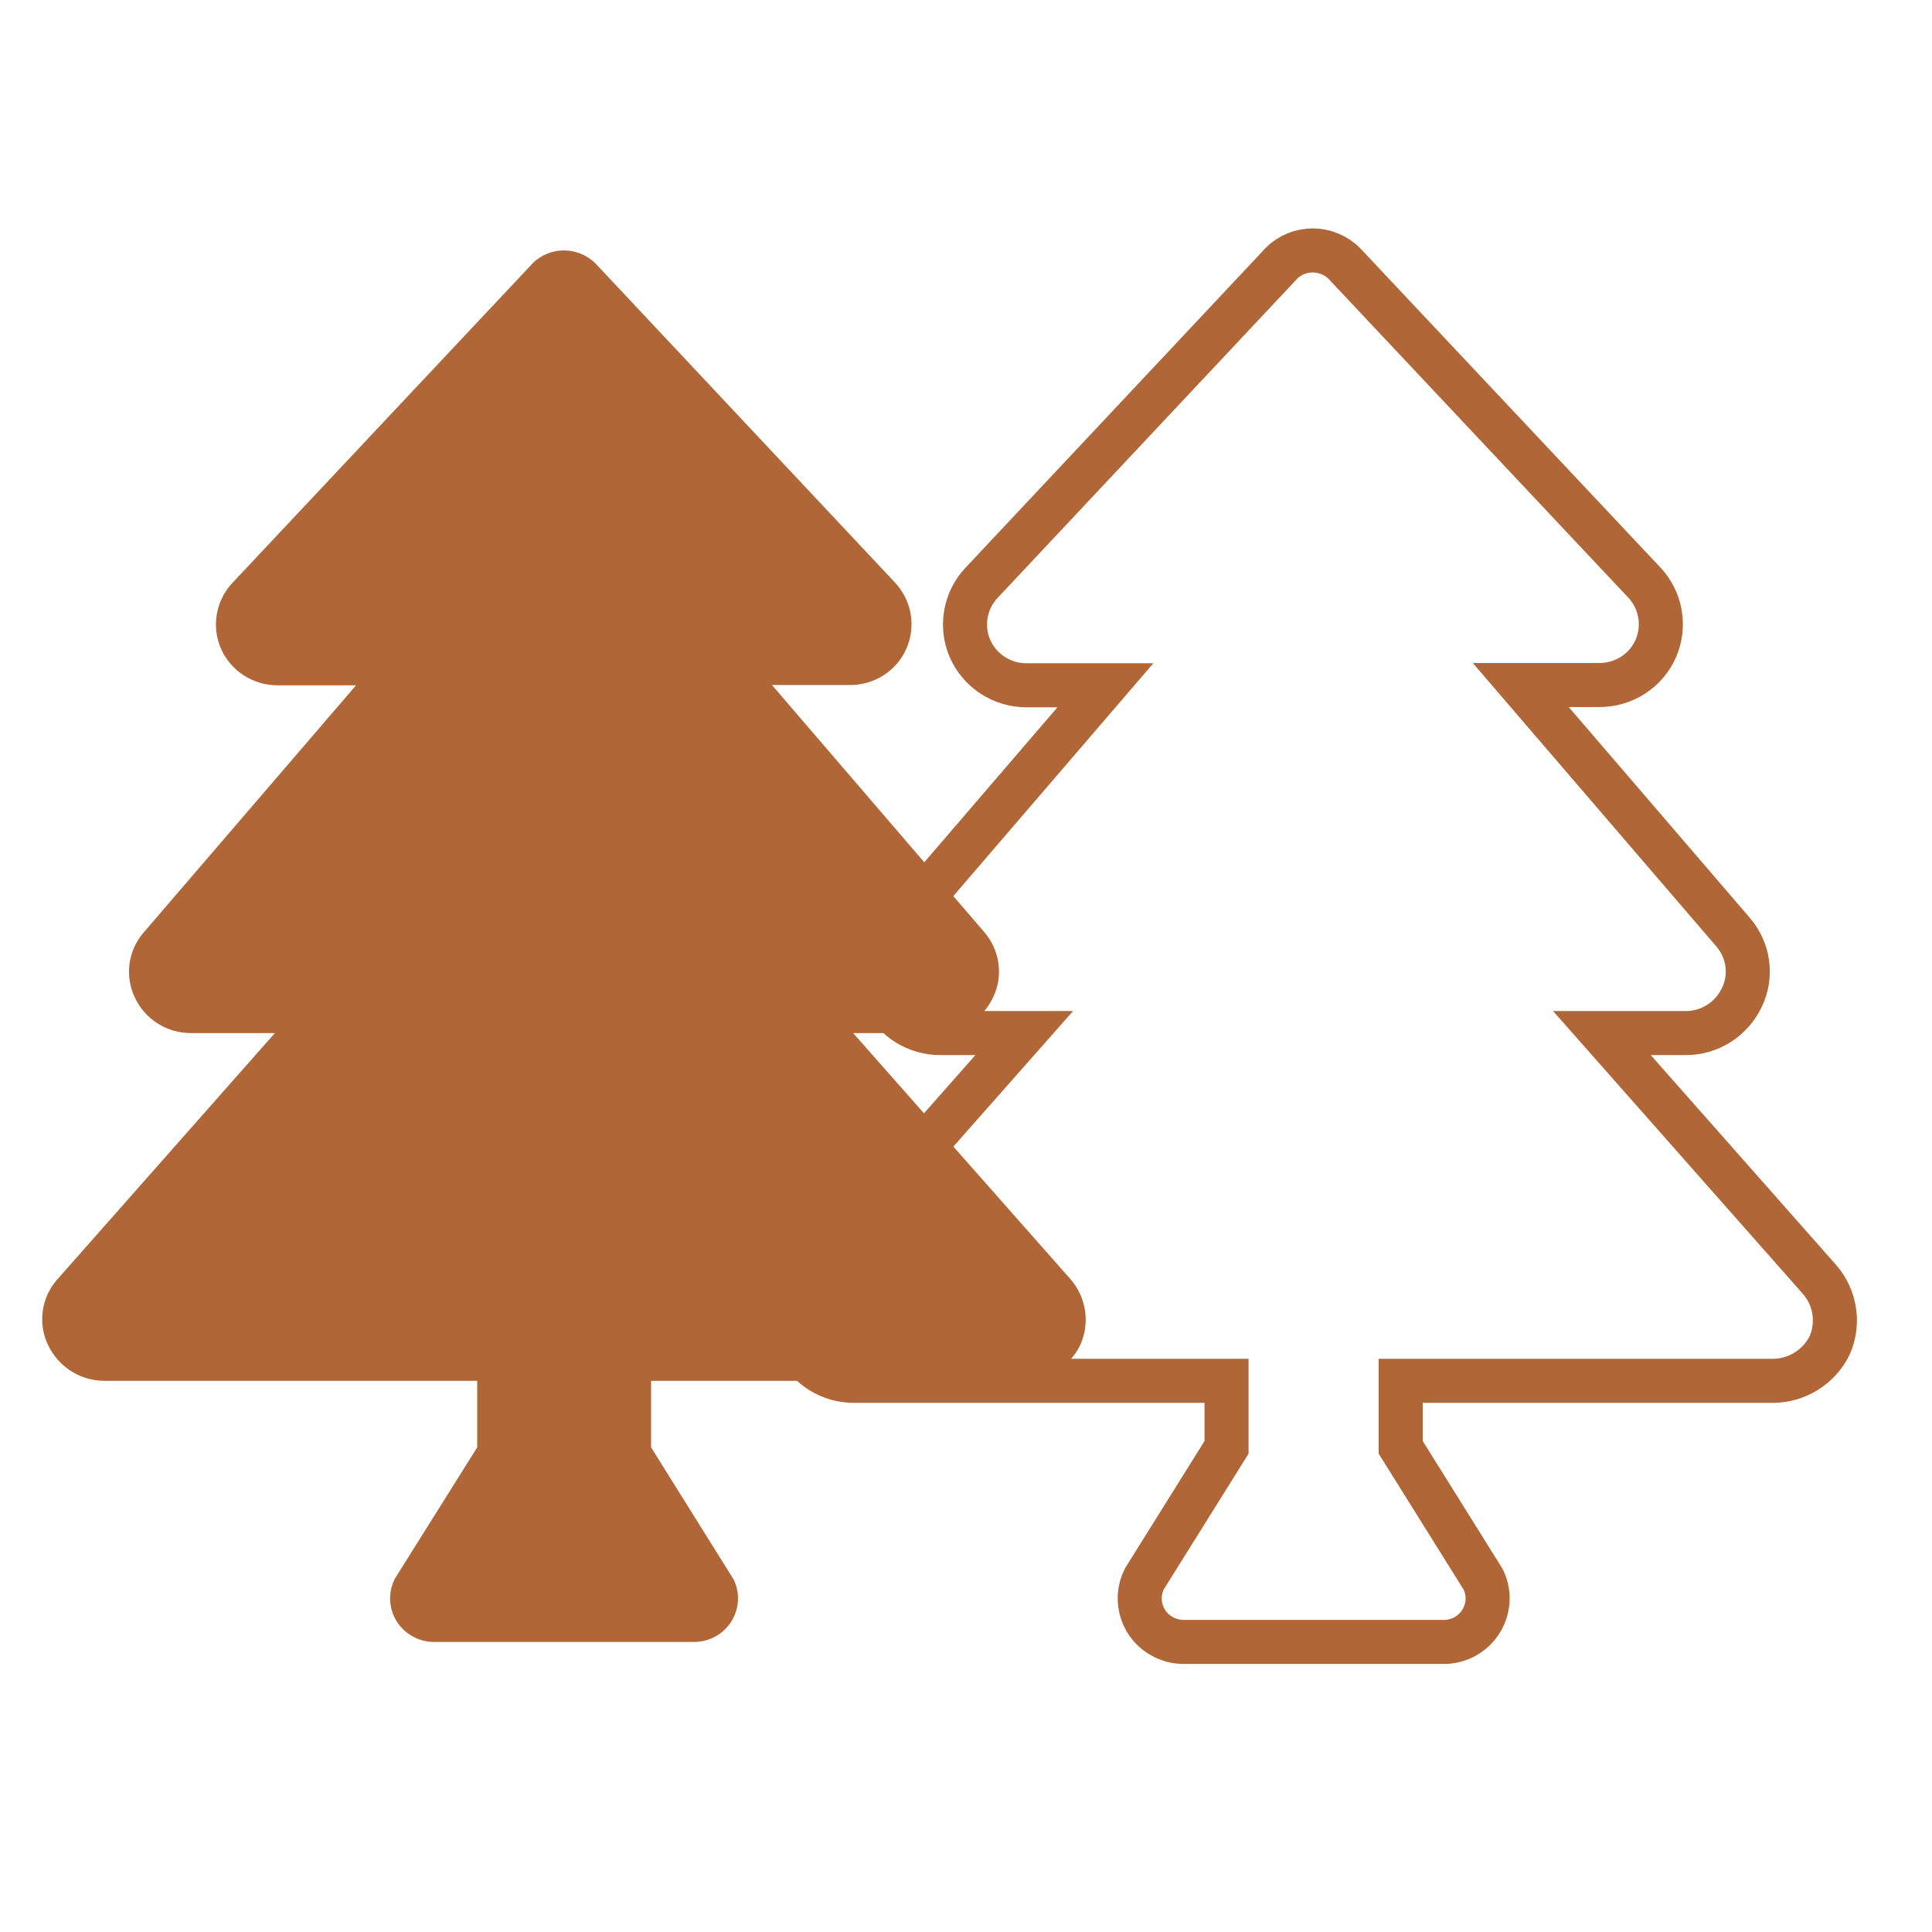 <?xml version="1.0" encoding="UTF-8"?>
<!-- Generator: Adobe Illustrator 28.0.0, SVG Export Plug-In . SVG Version: 6.00 Build 0)  -->
<svg xmlns="http://www.w3.org/2000/svg" xmlns:xlink="http://www.w3.org/1999/xlink" version="1.1" id="Ebene_1" x="0px" y="0px" viewBox="0 0 700 700" style="enable-background:new 0 0 700 700;" xml:space="preserve">
<style type="text/css">
	.st0{fill:#B06636;}
	.st1{fill:none;stroke:#B06636;stroke-width:15.962;}
</style>
<path id="tree" class="st0" d="M387.8,463.4l-78.7-89.1h30.2c8.7,0.1,16.7-4.9,20.5-12.9c3.8-7.8,2.5-17.1-3.2-23.7l-76.9-89.5H308  c8.9,0,17-5.2,20.5-13.4c3.4-8,1.8-17.3-4.2-23.7L215.8,95.5c-6.3-6.3-16.6-6.4-22.9,0c0,0,0,0,0,0L84.2,211.2  c-6,6.4-7.6,15.7-4.2,23.7c3.6,8.2,11.6,13.4,20.6,13.4H129l-76.9,89.5c-5.7,6.5-7,15.8-3.2,23.7c3.7,7.9,11.7,12.9,20.5,12.8h30.2  l-78.7,89.1c-5.9,6.5-7.3,16-3.5,23.9c3.8,8,11.8,13.1,20.7,13h134.8v24.1L143,572.1c-3.9,7.8-0.7,17.3,7.1,21.1  c2.2,1.1,4.6,1.7,7,1.7h94.5c8.7,0,15.8-7.1,15.8-15.8c0-2.4-0.6-4.9-1.7-7l-29.8-47.7v-24.1h134.8c8.8,0,16.9-5.1,20.7-13  C395,479.4,393.6,470,387.8,463.4z"></path>
<path id="tree-2" class="st1" d="M659.1,463.4l-78.7-89.1h30.2c8.7,0.1,16.7-4.9,20.5-12.9c3.8-7.8,2.5-17.1-3.2-23.7l-76.9-89.5  h28.5c8.9,0,17-5.2,20.5-13.4c3.4-8,1.8-17.3-4.2-23.7L487.1,95.5c-6.3-6.3-16.6-6.4-22.9,0c0,0,0,0,0,0L355.6,211.2  c-6,6.4-7.6,15.7-4.2,23.7c3.6,8.2,11.6,13.4,20.6,13.4h28.5l-76.9,89.5c-5.7,6.5-7,15.8-3.2,23.7c3.7,7.9,11.7,12.9,20.5,12.8h30.2  l-78.7,89.1c-5.9,6.5-7.3,16-3.5,23.9c3.8,8,11.8,13.1,20.7,13h134.8v24.1l-29.8,47.7c-3.9,7.8-0.7,17.3,7.1,21.1  c2.2,1.1,4.6,1.7,7,1.7h94.5c8.7,0,15.8-7.1,15.8-15.8c0-2.4-0.6-4.9-1.7-7l-29.8-47.7v-24.1h134.8c8.8,0,16.9-5.1,20.7-13  C666.4,479.4,665,470,659.1,463.4z"></path>
</svg>

